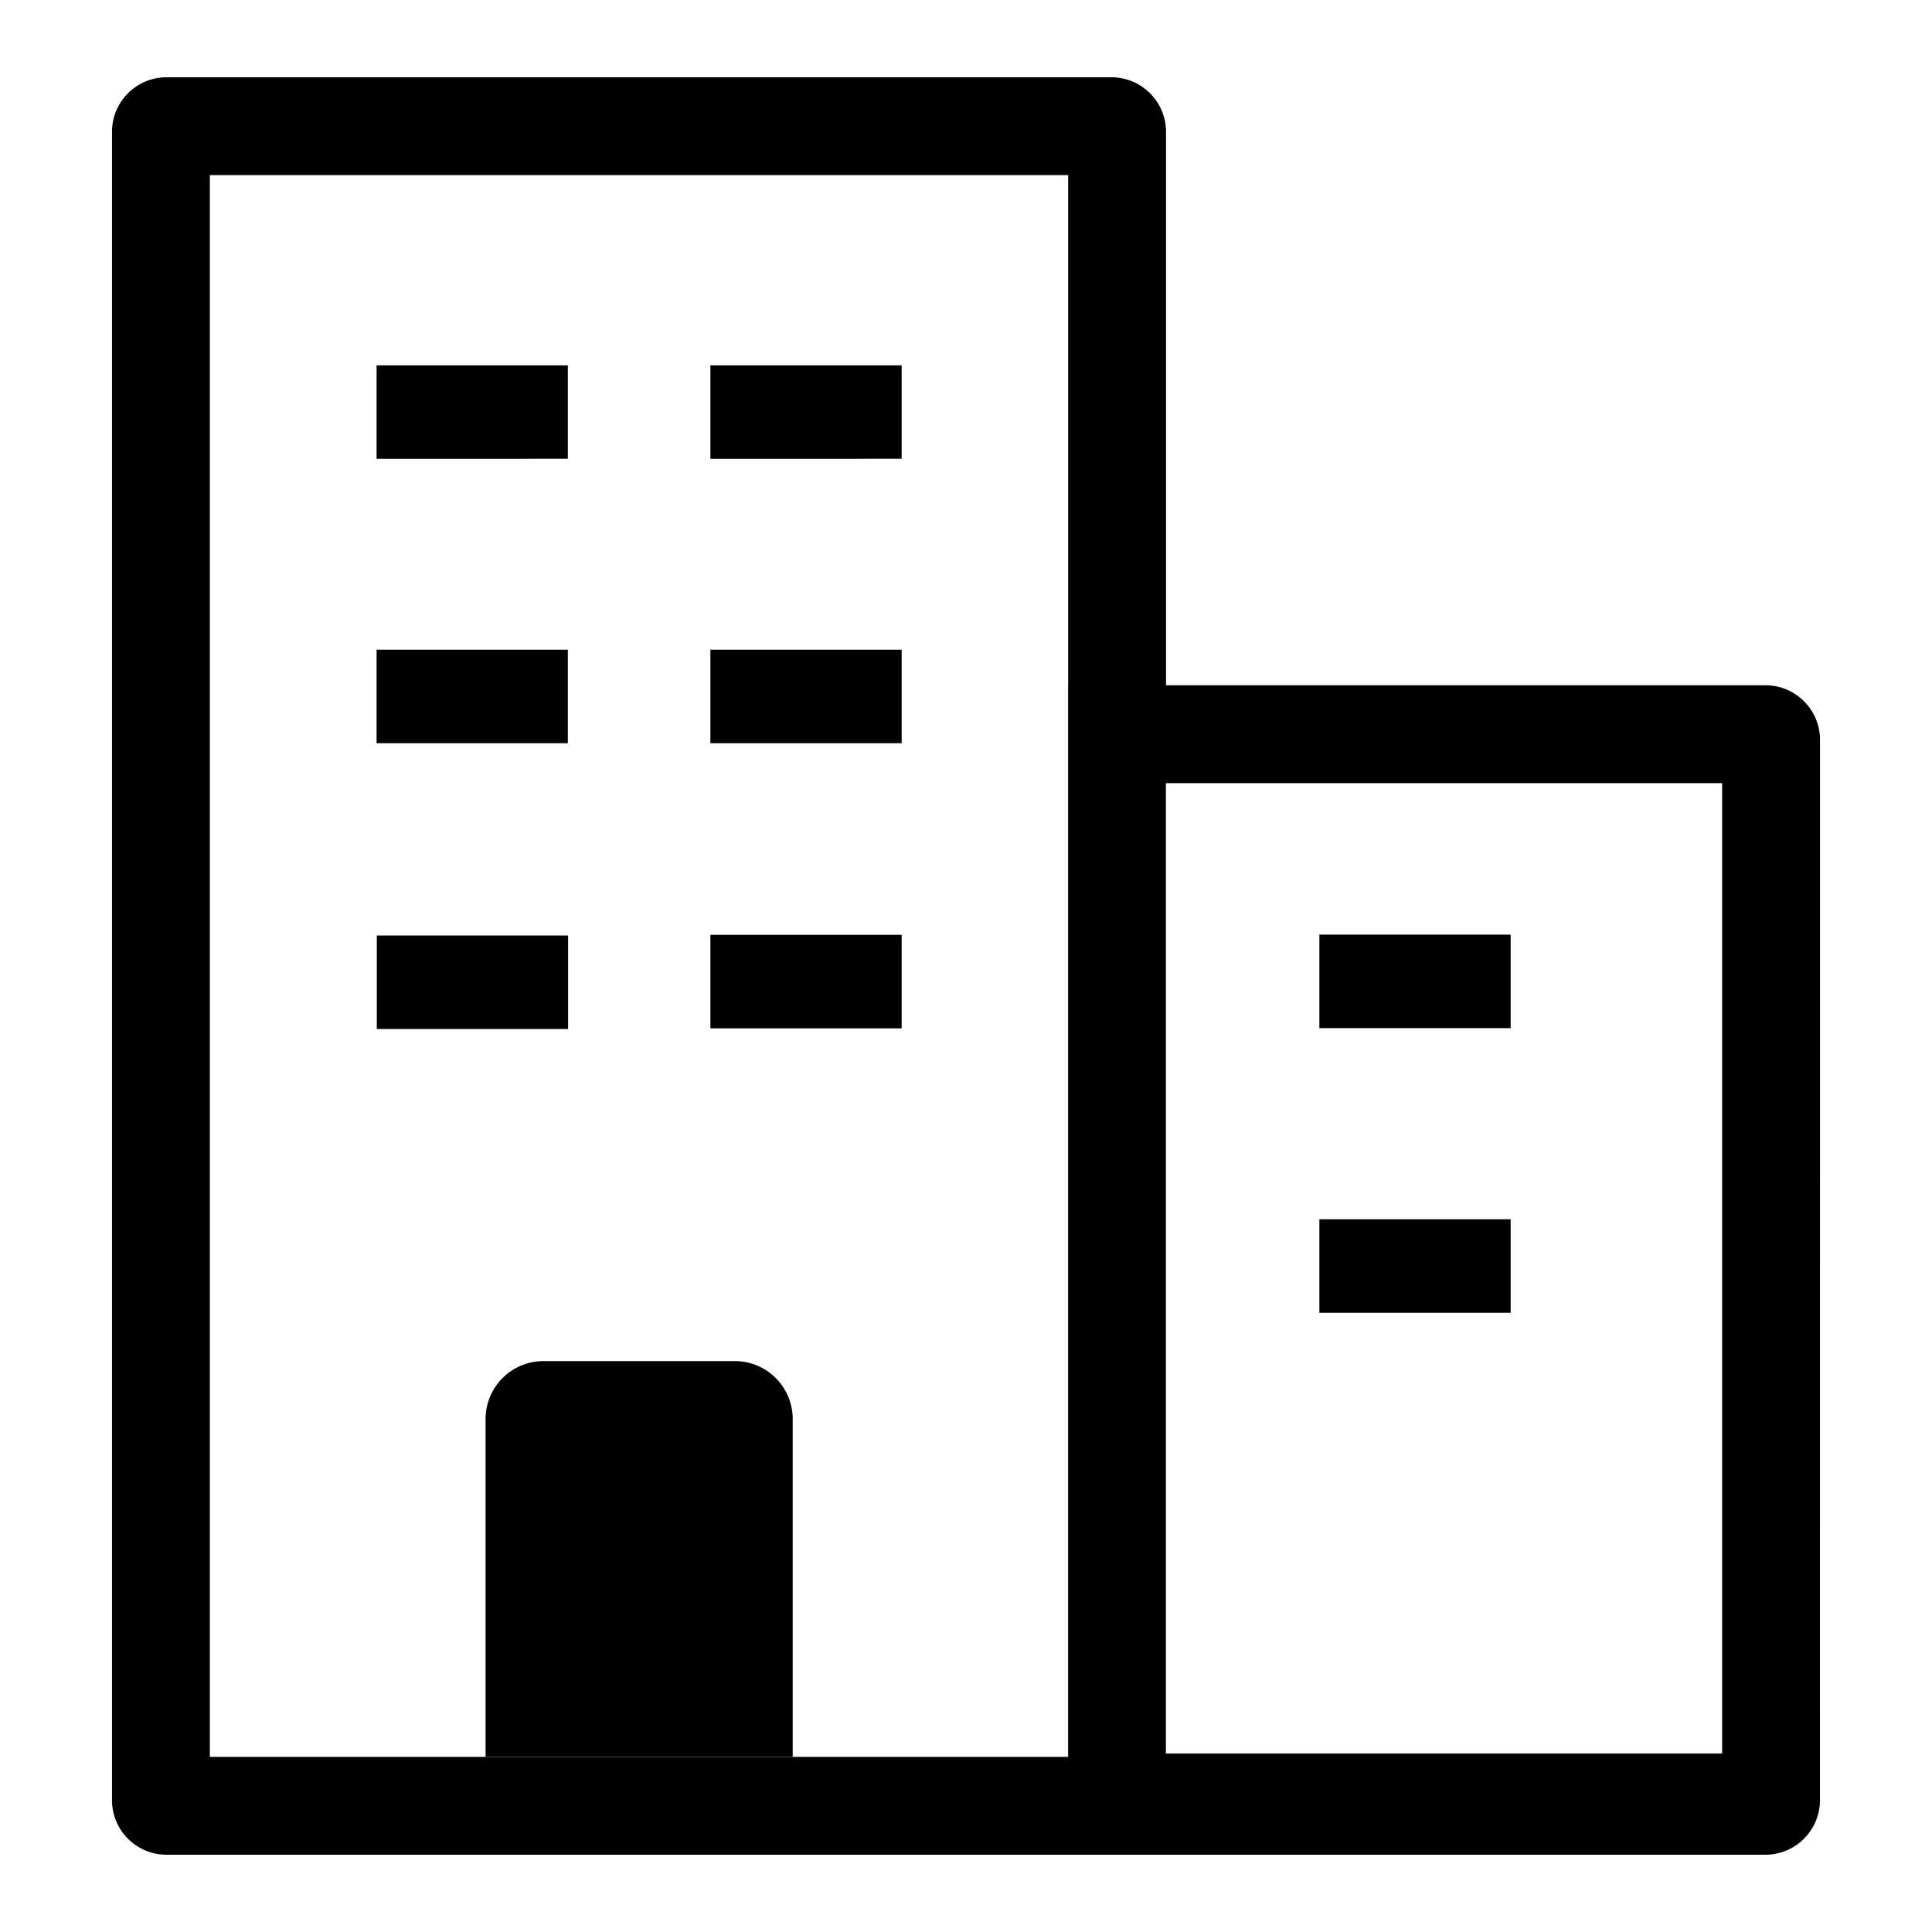 <svg viewBox="0 0 1024 1024" focusable="false" xmlns="http://www.w3.org/2000/svg"><path d="M566.05 363.23h.12v567.95h-.12zM699.3 495.37h101.38v49.56H699.3zm0 150.88h101.38v49.56H699.3zm-81.4-231.14v514.42h.11V415.1h-.12zM245.83 931.18h155.12-155.12zm0 0" /><path d="M964.65 392.17c0-16-12.96-28.96-28.96-28.96H618.02V69.91c0-15.99-12.96-28.95-28.93-28.95H88.3c-16 0-28.94 12.96-28.94 28.96v884.16a28.92 28.92 0 0028.94 28.96h847.36c16 0 28.96-12.96 28.96-28.96l.02-561.9zM566.17 931.18H111.23V92.82h454.92v838.36zm346.6-1.78H617.9V415.1h294.87V929.4z" /><path d="M199.6 193.62h101.37v49.56H199.6zm176.92 0H477.9v49.56H376.52zM199.6 344.37h101.37v49.56H199.6zm176.92 0H477.9v49.56H376.52zm-176.8 151.47H301.1v49.56H199.72zm176.8-.35H477.9v49.56H376.52zm-88.45 225.92h101.38a30.7 30.7 0 0130.7 30.7v179.05H257.37V752.11a30.7 30.7 0 0130.7-30.7z" /></svg>